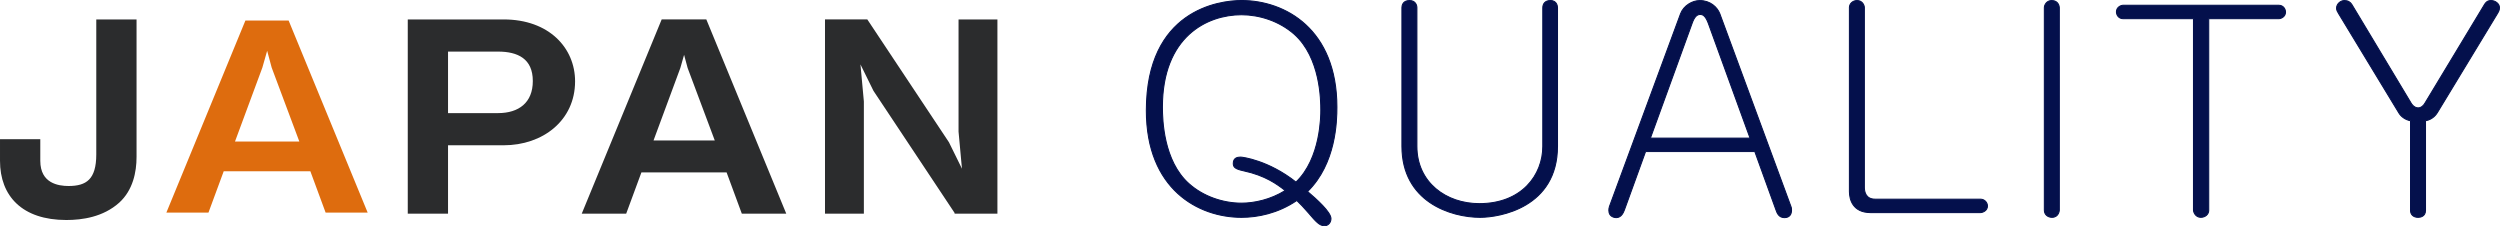 <?xml version="1.0" encoding="utf-8"?>
<!-- Generator: Adobe Illustrator 24.2.1, SVG Export Plug-In . SVG Version: 6.00 Build 0)  -->
<svg version="1.1" id="レイヤー_1" xmlns="http://www.w3.org/2000/svg" xmlns:xlink="http://www.w3.org/1999/xlink" x="0px"
	 y="0px" viewBox="0 0 1197.34 108.38" style="enable-background:new 0 0 1197.34 108.38;" xml:space="preserve">
<style type="text/css">
	.st0{fill:#2B2C2D;stroke:#2B2C2D;stroke-width:1.036;stroke-miterlimit:10;}
	.st1{fill:#DE6C0E;}
	.st2{fill:#04104C;stroke:#04104C;stroke-width:0.5;stroke-linecap:round;stroke-linejoin:round;stroke-miterlimit:10;}
</style>
<g>
	<g>
		<path class="st0" d="M56.77,96.66c-7.57,6.8-17.44,8.19-25.01,8.19C10.93,104.85,0.52,93.63,0.52,77v-9.83h18.26V77
			c0,11.34,9.19,12.6,14.06,12.6c8.79,0,13.79-3.4,13.79-15.63V9.83h18.25v65.28C64.89,82.42,63.13,90.86,56.77,96.66z"/>
		<path class="st1" d="M155.95,101.82l-7.3-19.78h-41.51l-7.3,19.78H79.68l37.86-92h20.69l37.86,92H155.95z M130.12,32.39
			l-2.17-8.07l-2.3,8.07L112.54,67.8h30.83L130.12,32.39z"/>
		<path class="st0" d="M241.24,69.06h-27.18v32.77h-18.25v-92h45.43c21.5,0,33.67,13.49,33.67,29.11
			C274.91,57.46,259.63,69.06,241.24,69.06z M238.53,24.19h-24.47v30.5h24.47c10.14,0,17.17-5.17,17.17-15.88
			C255.71,27.72,248.14,24.19,238.53,24.19z"/>
		<path class="st0" d="M355.65,101.82l-7.3-19.78h-41.51l-7.3,19.78h-20.15l37.86-92h20.69l37.86,92H355.65z M329.82,32.39
			l-2.17-8.07l-2.3,8.07L312.25,67.8h30.83L329.82,32.39z"/>
		<path class="st0" d="M457.71,101.82l-38.94-58.6l-7.44-15.12l1.89,20.54v53.18h-17.58v-92h19.47l38.94,58.6l7.44,15.12
			l-1.89-20.54V9.83h17.58v92H457.71z"/>
	</g>
</g>
<g>
	<path class="st2" d="M637.45,104.72c0,1.89-1.35,3.4-3.11,3.4c-2.3,0-4.06-1.89-7.57-6.05c-2.7-3.02-3.79-4.28-5.68-6.05
		c-9.06,6.17-18.8,8.07-26.5,8.07c-20.69,0-45.57-13.49-45.57-51.17c0-48.01,34.75-52.68,45.57-52.68c20.96,0,45.7,13.74,45.7,51.04
		c0,6.68-0.4,27.1-14.06,40.45C630.55,95.4,637.45,101.57,637.45,104.72z M595.53,81.79c-4.06-0.88-4.87-1.76-4.87-3.53
		c0-2.65,2.03-3.02,3.52-3.02c0.81,0,13.25,1.51,26.5,11.97c11.9-11.34,11.9-31.88,11.9-34.4c0-4.79-0.14-25.2-12.71-36.42
		c-7.17-6.3-16.63-9.33-25.29-9.33c-16.5,0-37.86,10.46-37.86,44.23c0,6.18,0.54,25.84,12.71,36.68c6.89,6.17,16.36,9.33,25.15,9.33
		c6.08,0,13.93-1.64,20.96-6.05C611.62,88.22,606.07,84.06,595.53,81.79z"/>
	<path class="st2" d="M738.91,3.65c0-1.64,0.95-3.4,3.65-3.4c3.25,0,3.38,3.02,3.38,3.4v66.41c0,29.36-27.72,34.03-37.05,34.03
		c-14.07,0-37.46-7.44-37.46-34.03V3.65c0-0.76,0.27-3.4,3.65-3.4c2.84,0,3.52,2.27,3.52,3.4v66.41c0,17.39,14.06,27.47,29.88,27.47
		c20.28,0,30.42-13.61,30.42-27.47V3.65z"/>
	<path class="st2" d="M788.12,72.59l-10.14,27.98c-0.41,1.01-1.35,3.66-3.92,3.66c-0.54,0-3.52-0.25-3.52-3.4
		c0-0.5,0-1.13,0.27-1.89l34.08-92.38c1.49-3.91,5.68-6.3,9.19-6.3c5,0,8.38,3.15,9.6,6.3l34.08,92.38
		c0.27,0.63,0.27,1.26,0.27,1.76c0,1.76-0.81,3.53-3.38,3.53s-3.52-2.02-4.06-3.66l-10.14-27.98H788.12z M838.16,66.16l-20.01-55.07
		c-1.49-3.91-2.84-4.16-3.92-4.16c-1.49,0-2.7,1.14-3.79,4.16l-20.01,55.07H838.16z"/>
	<path class="st2" d="M885.74,3.65c0-2.02,1.76-3.4,3.65-3.4c2.57,0,3.52,2.27,3.52,3.4v86.07c0,2.14,0.68,5.67,5.14,5.67h50.44
		c2.03,0,3.38,1.64,3.38,3.28c0,2.27-2.3,3.15-3.38,3.15h-52.6c-8.52,0-10.14-6.3-10.14-10.08V3.65z"/>
	<path class="st2" d="M979.11,3.65c0-1.39,1.22-3.4,3.52-3.4c3.25,0,3.65,2.9,3.65,3.4v97.04c0,0.13-0.27,3.4-3.52,3.4
		c-1.89,0-3.65-1.26-3.65-3.4V3.65z"/>
	<path class="st2" d="M1057.85,100.69c0,2.02-1.76,3.4-3.79,3.4c-2.57,0-3.52-2.52-3.52-3.4V8.95h-33.67
		c-2.16,0-3.24-1.76-3.24-3.28c0-2.14,2.03-3.15,3.24-3.15h74.51c2.16,0,3.24,1.77,3.24,3.28c0,2.14-2.03,3.15-3.24,3.15h-33.54
		V100.69z"/>
	<path class="st2" d="M1161.66,100.82c0,2.9-2.57,3.28-3.52,3.28c-2.3,0-3.65-1.39-3.65-3.28V57.84c-2.57-0.5-4.6-2.02-5.68-3.91
		l-28.67-47.26c-0.68-1.13-1.08-1.76-1.08-2.77c0-2.02,1.9-3.65,3.79-3.65c1.62,0,2.84,0.76,3.52,1.89l28.4,47.26
		c0.13,0.25,1.35,2.27,3.38,2.27c1.49,0,2.7-1.26,3.24-2.27l28.53-47.26c0.54-0.88,1.35-1.89,3.11-1.89c2.03,0,4.06,1.51,4.06,3.4
		c0,1.26-0.41,1.89-1.08,3.02l-28.67,47.26c-0.4,0.63-2.03,3.28-5.68,3.91V100.82z"/>
</g>
</svg>
